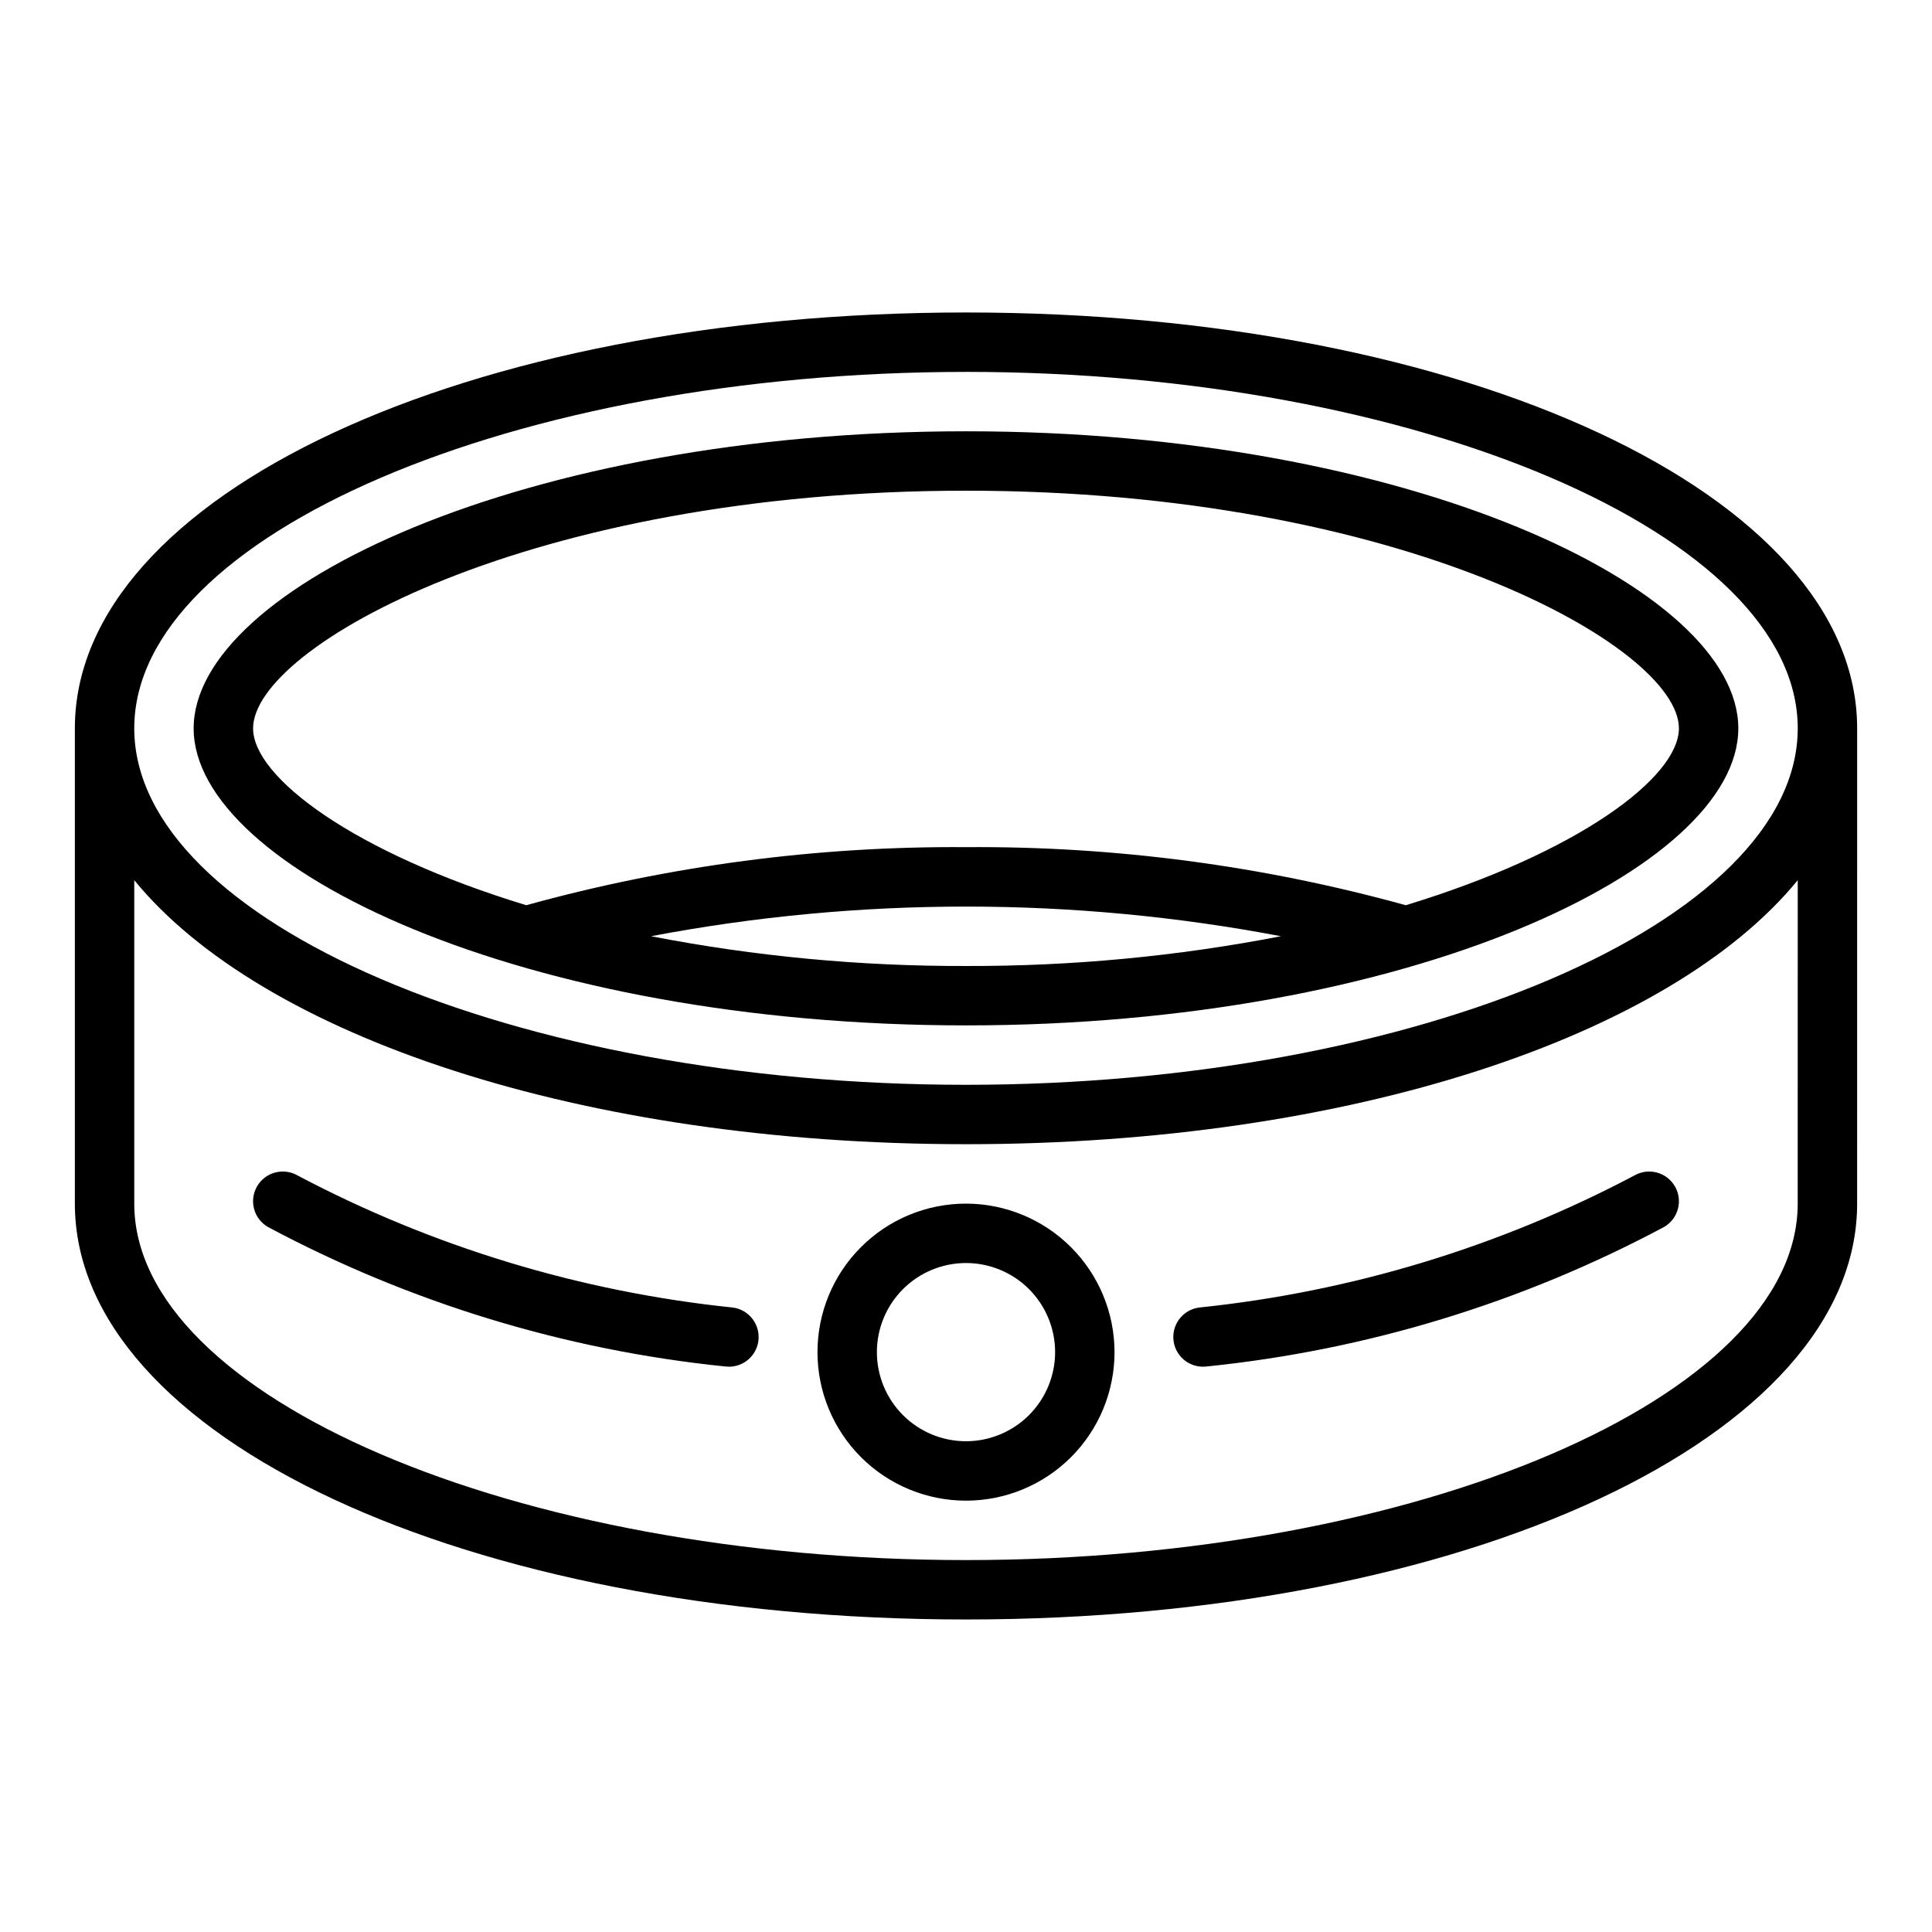 <?xml version="1.0" encoding="UTF-8"?>
<!-- Uploaded to: ICON Repo, www.svgrepo.com, Generator: ICON Repo Mixer Tools -->
<svg fill="#000000" width="800px" height="800px" version="1.1" viewBox="144 144 512 512" xmlns="http://www.w3.org/2000/svg">
 <path d="m400 226.81c-132.43 0-236.16 48.41-236.16 110.21v125.95c0 61.801 103.73 110.21 236.16 110.21 132.43 0 236.16-48.41 236.16-110.21l0.004-125.95c0-61.801-103.73-110.21-236.16-110.21zm0 15.742c119.48 0 220.42 43.258 220.42 94.465-0.004 51.211-100.94 94.469-220.42 94.469-119.48 0-220.42-43.258-220.42-94.465 0-51.207 100.94-94.465 220.42-94.465zm220.41 220.42c0 51.207-100.94 94.465-220.42 94.465-119.48-0.004-220.41-43.262-220.41-94.465v-85.715c33.777 41.328 118.58 69.969 220.42 69.969 101.83 0 186.64-28.641 220.42-69.969zm-220.41-47.234c117.14 0 204.67-41.559 204.67-78.719 0-37.164-87.531-78.723-204.67-78.723-117.14 0-204.68 41.559-204.68 78.723 0 37.16 87.531 78.719 204.68 78.719zm-83.461-23.629c55.145-10.477 111.77-10.477 166.92 0-27.5 5.332-55.453 7.973-83.461 7.887-28.012 0.086-55.965-2.555-83.461-7.887zm83.461-118.07c115.35 0 188.93 41.352 188.93 62.977 0 12.941-26.504 32.898-72.387 46.879l-0.004-0.004c-37.945-10.496-77.168-15.676-116.54-15.387-39.375-0.289-78.594 4.891-116.54 15.387-45.883-13.977-72.387-33.934-72.387-46.875 0-21.625 73.578-62.977 188.93-62.977zm187.87 184.35c2.18 3.762 0.898 8.578-2.859 10.762-37.613 20.086-78.777 32.645-121.2 36.977-0.332 0.039-0.664 0.059-1 0.062-4.156 0-7.598-3.231-7.859-7.379-0.258-4.152 2.75-7.789 6.875-8.305 40.309-4.18 79.441-16.055 115.27-34.977 3.766-2.176 8.578-0.898 10.766 2.859zm-242.88 40.918c-0.504 3.93-3.844 6.875-7.805 6.883-0.332-0.004-0.668-0.023-1-0.062-42.418-4.332-83.582-16.891-121.2-36.977-1.805-1.047-3.121-2.769-3.656-4.789-0.535-2.019-0.25-4.168 0.797-5.973 2.184-3.762 7.004-5.043 10.766-2.859 35.832 18.922 74.965 30.797 115.27 34.977 4.312 0.551 7.363 4.488 6.82 8.801zm55.012-36.336c-10.441 0-20.453 4.144-27.832 11.527-7.383 7.379-11.531 17.391-11.531 27.832 0 10.438 4.148 20.449 11.531 27.832 7.379 7.379 17.391 11.527 27.832 11.527 10.438 0 20.449-4.148 27.832-11.527 7.379-7.383 11.527-17.395 11.527-27.832-0.012-10.438-4.164-20.441-11.543-27.82s-17.383-11.527-27.816-11.539zm0 62.977v-0.004c-6.266 0-12.273-2.488-16.699-6.914-4.43-4.43-6.918-10.438-6.918-16.699 0-6.266 2.488-12.27 6.918-16.699 4.426-4.43 10.434-6.918 16.699-6.918 6.262 0 12.27 2.488 16.699 6.918 4.426 4.43 6.914 10.434 6.914 16.699-0.004 6.262-2.496 12.262-6.922 16.691-4.43 4.426-10.43 6.918-16.691 6.922z"/>
</svg>